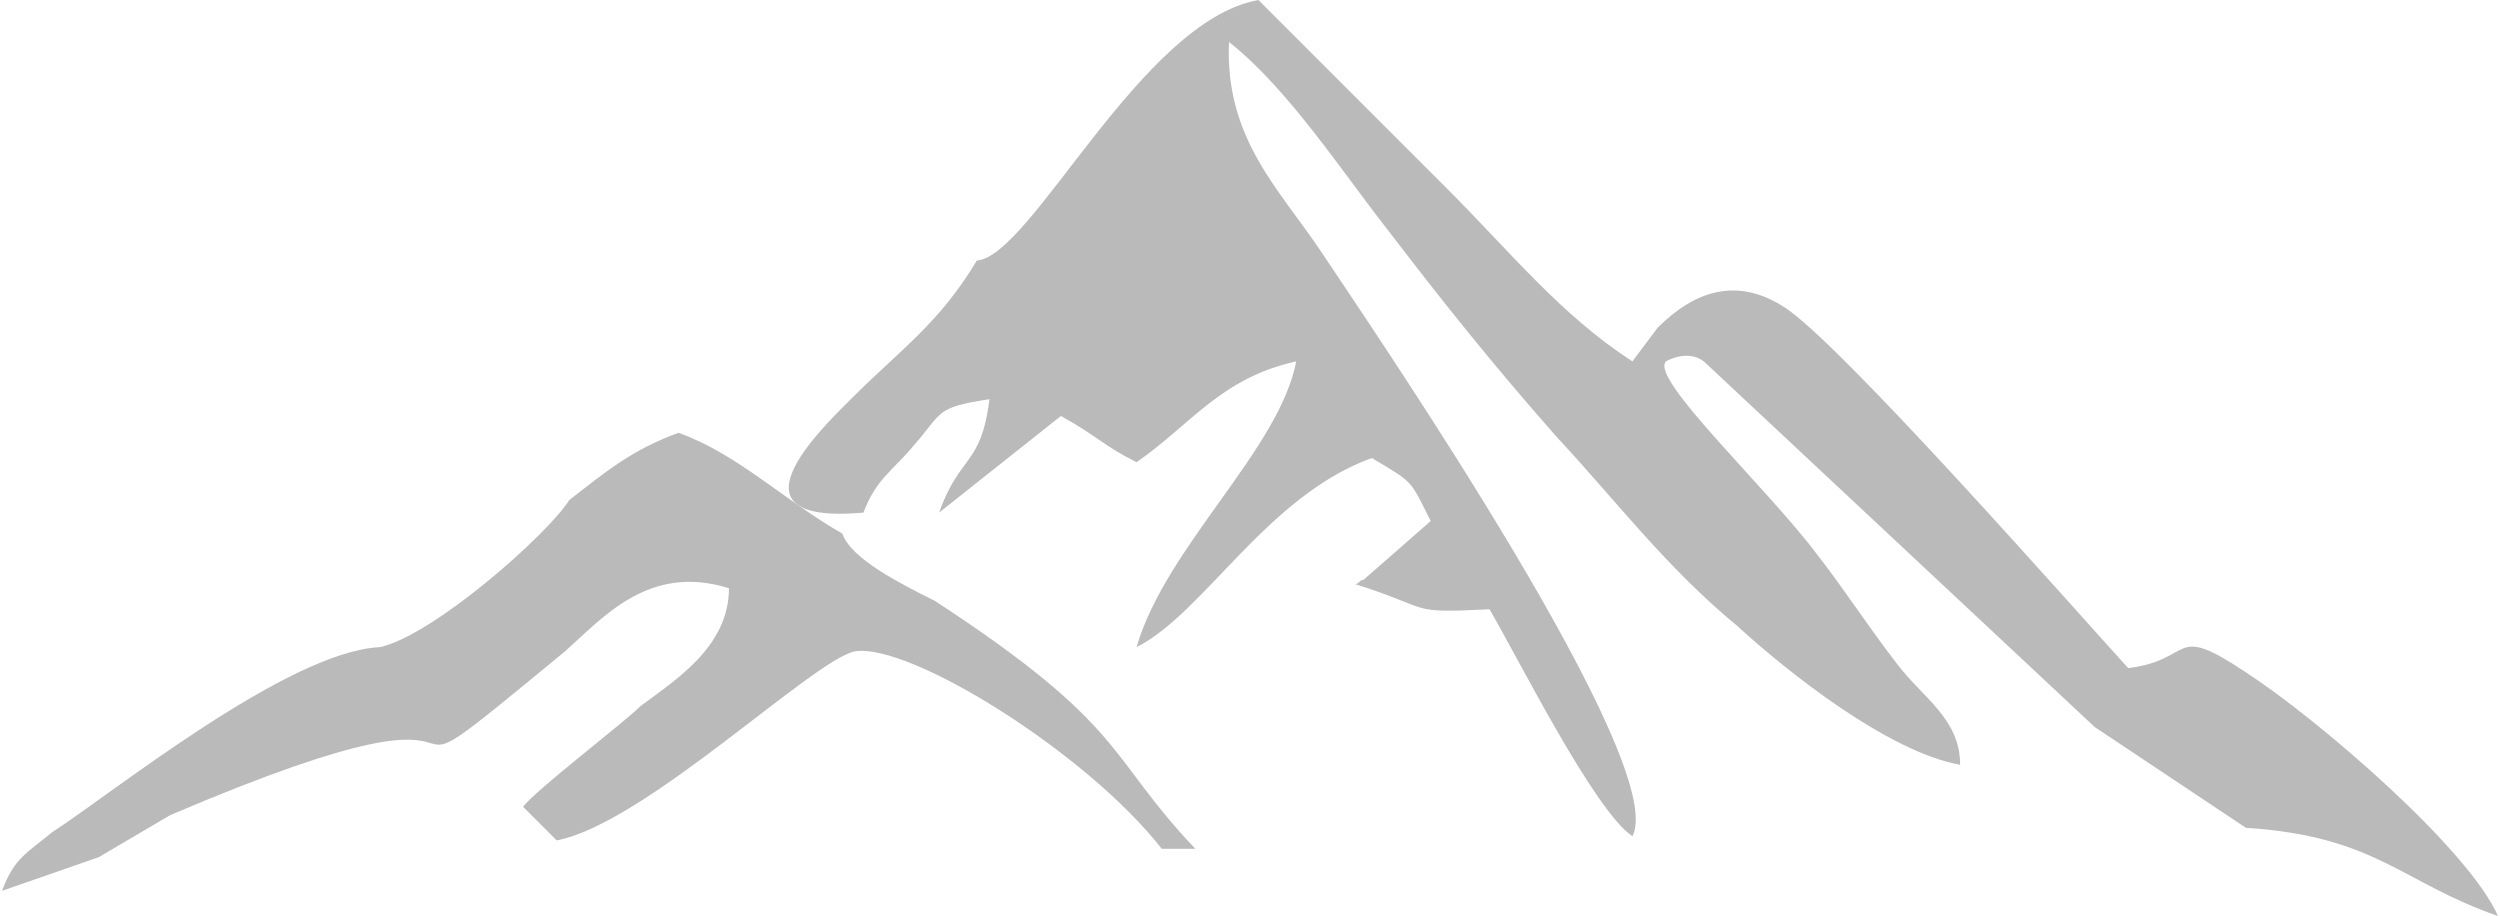 <?xml version="1.0" encoding="UTF-8"?> <svg xmlns="http://www.w3.org/2000/svg" xmlns:xlink="http://www.w3.org/1999/xlink" xml:space="preserve" width="34.846mm" height="12.768mm" version="1.0" style="shape-rendering:geometricPrecision; text-rendering:geometricPrecision; image-rendering:optimizeQuality; fill-rule:evenodd; clip-rule:evenodd" viewBox="0 0 594 218"> <defs> <style type="text/css"> .fil0 {fill:#BABABA} </style> </defs> <g id="Слой_x0020_1">  <g id="_494000654128"> <path class="fil0" d="M232 62c-9,15 -18,21 -30,33 -7,7 -31,30 3,27 3,-8 7,-10 12,-16 7,-8 5,-9 18,-11 -2,16 -7,13 -12,27l29 -23c9,5 10,7 18,11 13,-9 20,-20 38,-24 -4,21 -31,44 -38,68 16,-8 31,-36 56,-45 10,6 9,5 14,15l-16 14c-1,0 -1,1 -2,1 19,6 12,7 32,6 7,12 25,48 34,54 9,-17 -60,-118 -74,-139 -10,-15 -23,-27 -22,-50 14,11 27,31 38,45 13,17 25,32 40,49 14,15 26,31 43,45 12,11 36,30 53,33 0,-11 -9,-16 -15,-24 -7,-9 -12,-17 -19,-26 -12,-16 -40,-42 -36,-46 0,0 5,-3 9,0l93 87 36 24c31,2 37,13 60,21 -7,-16 -43,-47 -60,-58 -18,-12 -12,-3 -28,-1 -11,-12 -69,-78 -82,-86 -11,-7 -21,-4 -30,5l-6 8c-17,-11 -29,-26 -44,-41l-45 -45c-28,5 -54,61 -67,62z"></path> <path class="fil0" d="M135 119c-5,8 -32,32 -45,35 -22,1 -64,35 -78,44 -6,5 -9,6 -12,14l23 -8 17 -10c96,-41 37,8 94,-39 9,-8 20,-21 39,-15 0,14 -13,22 -21,28 -4,4 -25,20 -28,24 4,4 6,6 8,8 21,-4 61,-43 71,-45 13,-2 55,24 73,47l3 0 5 0c-21,-22 -16,-29 -62,-59 -8,-4 -20,-10 -22,-16 -14,-8 -25,-19 -39,-24 -11,4 -17,9 -26,16z"></path> </g> </g> </svg> 